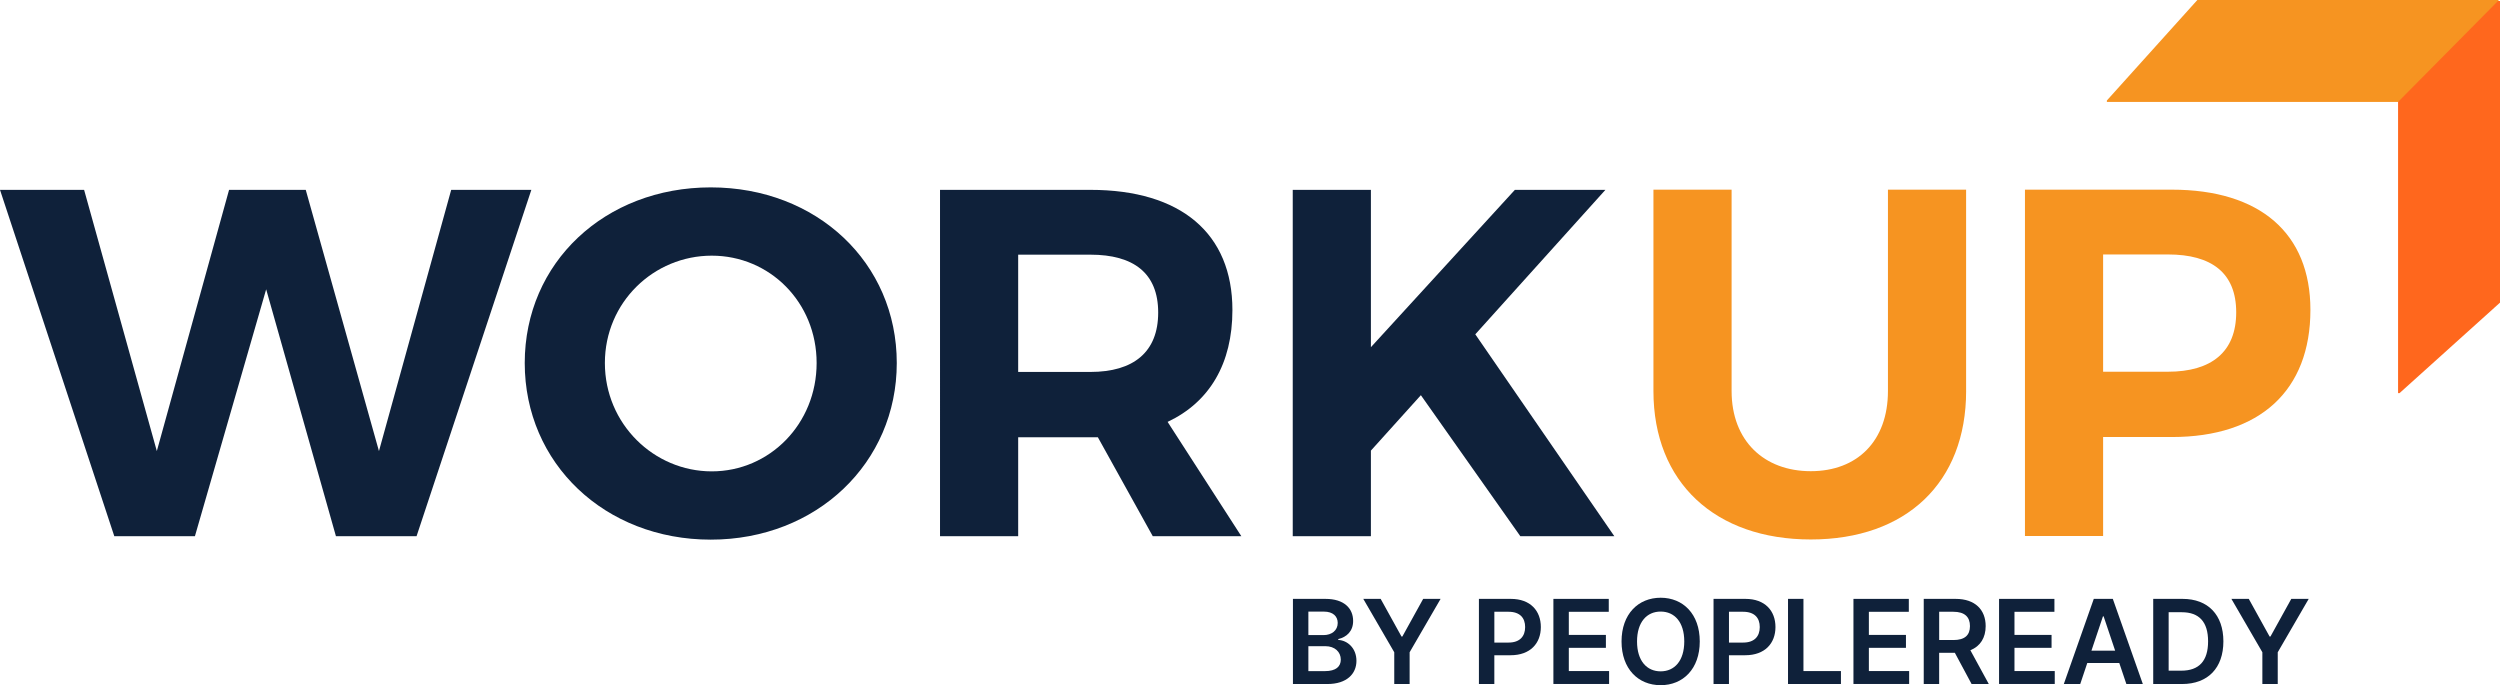 <?xml version="1.0" encoding="UTF-8"?>
<svg xmlns="http://www.w3.org/2000/svg" id="Layer_1" viewBox="0 0 1282.93 351.62">
  <defs>
    <style>.cls-1{fill:#0f213a;}.cls-1,.cls-2,.cls-3{stroke-width:0px;}.cls-2{fill:#ff671d;}.cls-3{fill:#f69421;}</style>
  </defs>
  <path class="cls-1" d="m172.39,275.15l-35.8-126.69-36.56,126.69h-41.38L0,97.43h43.16l37.32,134.05,37.07-134.05h39.35l37.57,134.05,37.07-134.05h41.13l-58.9,177.72h-41.38Z"></path>
  <path class="cls-1" d="m460.2,186.29c0,51.28-41.13,90.64-95.46,90.64s-95.46-39.1-95.46-90.64,41.13-90.13,95.46-90.13,95.46,38.59,95.46,90.13Zm-149.79,0c0,31.23,25.14,55.6,54.84,55.6s53.82-24.37,53.82-55.6-24.12-55.09-53.82-55.09-54.84,23.87-54.84,55.09Z"></path>
  <path class="cls-1" d="m563.38,224.38h-40.88v50.78h-40.11V97.43h77.18c46.46,0,72.87,22.34,72.87,61.69,0,27.42-11.68,47.22-33.26,57.38l37.83,58.65h-45.45l-28.18-50.78Zm-3.81-33.51c22.09,0,34.78-10.16,34.78-30.47s-12.69-29.71-34.78-29.71h-37.07v60.17h37.07Z"></path>
  <path class="cls-1" d="m729.15,202.8l-25.64,28.44v43.92h-40.11V97.43h40.11v80.74l73.88-80.74h46.46l-66.77,74.13,71.34,103.59h-48.24l-51.03-72.36Z"></path>
  <path class="cls-3" d="m1008.96,200.67c0,46.97-30.72,76.17-79.72,76.17s-80.74-29.2-80.74-76.17v-103.33h40.11v103.33c0,25.64,16.76,41.13,40.62,41.13s39.61-15.49,39.61-41.13v-103.33h40.11v103.33Z"></path>
  <path class="cls-3" d="m1114.55,97.33c45.19,0,71.09,22.34,71.09,61.69,0,41.38-25.9,65.25-71.09,65.25h-35.29v50.78h-40.11V97.33h75.4Zm-35.29,93.43h33.26c22.34,0,35.04-10.16,35.04-30.47s-12.69-29.71-35.04-29.71h-33.26v60.17Z"></path>
  <polygon class="cls-2" points="1230.62 .53 1282.93 .53 1282.93 155.3 1231.37 201.74 1230.62 201.74 1230.62 .53"></polygon>
  <polygon class="cls-3" points="1230.62 52.31 1282.4 0 1127.62 0 1081.19 51.56 1081.19 52.31 1230.62 52.31"></polygon>
  <path class="cls-1" d="m663.51,307.33h16.72c9.47,0,14.16,4.82,14.16,11.33,0,5.31-3.37,8.3-7.64,9.3v.43c4.65.23,9.34,4.12,9.34,10.73s-4.91,11.9-14.91,11.9h-17.68v-43.69Zm15.74,18.58c4.12,0,7.23-2.39,7.23-6.23,0-3.37-2.41-5.82-7.06-5.82h-8v12.05h7.83Zm.68,18.49c5.74,0,8.13-2.43,8.13-5.91,0-3.9-3.03-6.89-7.91-6.89h-8.73v12.8h8.51Z"></path>
  <path class="cls-1" d="m708.52,307.33l10.69,19.33h.43l10.69-19.33h8.94l-15.89,27.39v16.3h-7.89v-16.3l-15.89-27.39h8.94Z"></path>
  <path class="cls-1" d="m758.94,307.33h16.38c10.05,0,15.4,6.12,15.4,14.46s-5.42,14.46-15.51,14.46h-8.36v14.76h-7.91v-43.69Zm15.21,22.42c5.89,0,8.51-3.31,8.51-7.96s-2.62-7.85-8.55-7.85h-7.25v15.81h7.3Z"></path>
  <path class="cls-1" d="m797.16,307.33h28.41v6.63h-20.5v11.86h19.03v6.63h-19.03v11.92h20.67v6.63h-28.58v-43.69Z"></path>
  <path class="cls-1" d="m852.2,351.62c-11.48,0-20.07-8.34-20.07-22.44s8.6-22.44,20.07-22.44,20.07,8.32,20.07,22.44-8.62,22.44-20.07,22.44Zm0-37.78c-7.1,0-12.12,5.4-12.12,15.34s5.01,15.34,12.12,15.34,12.12-5.4,12.12-15.34-4.99-15.34-12.12-15.34Z"></path>
  <path class="cls-1" d="m879.34,307.33h16.38c10.05,0,15.4,6.12,15.4,14.46s-5.42,14.46-15.51,14.46h-8.36v14.76h-7.91v-43.69Zm15.21,22.42c5.89,0,8.51-3.31,8.51-7.96s-2.62-7.85-8.55-7.85h-7.25v15.81h7.3Z"></path>
  <path class="cls-1" d="m917.57,307.33h7.91v37.05h19.24v6.63h-27.16v-43.69Z"></path>
  <path class="cls-1" d="m951.14,307.33h28.41v6.63h-20.5v11.86h19.03v6.63h-19.03v11.92h20.67v6.63h-28.58v-43.69Z"></path>
  <path class="cls-1" d="m987.21,307.33h16.38c10.03,0,15.4,5.63,15.4,13.97,0,5.93-2.71,10.32-7.85,12.39l9.45,17.32h-8.83l-8.58-16h-8.06v16h-7.91v-43.69Zm15.21,21.12c5.87,0,8.51-2.5,8.51-7.15s-2.65-7.36-8.55-7.36h-7.25v14.5h7.3Z"></path>
  <path class="cls-1" d="m1025.86,307.33h28.41v6.63h-20.5v11.86h19.03v6.63h-19.03v11.92h20.67v6.63h-28.58v-43.69Z"></path>
  <path class="cls-1" d="m1059.09,351.02l15.38-43.69h9.77l15.4,43.69h-8.45l-3.63-10.77h-16.43l-3.61,10.77h-8.45Zm26.34-17.13l-5.91-17.6h-.34l-5.91,17.6h12.16Z"></path>
  <path class="cls-1" d="m1104.97,351.02v-43.69h15.1c13.01,0,20.91,8.19,20.91,21.8s-7.89,21.89-21.2,21.89h-14.8Zm14.42-6.85c9.11,0,13.74-4.99,13.74-15.04s-4.63-14.95-13.5-14.95h-6.74v29.99h6.51Z"></path>
  <path class="cls-1" d="m1154.01,307.33l10.69,19.33h.43l10.69-19.33h8.94l-15.89,27.39v16.3h-7.89v-16.3l-15.89-27.39h8.94Z"></path>
</svg>
